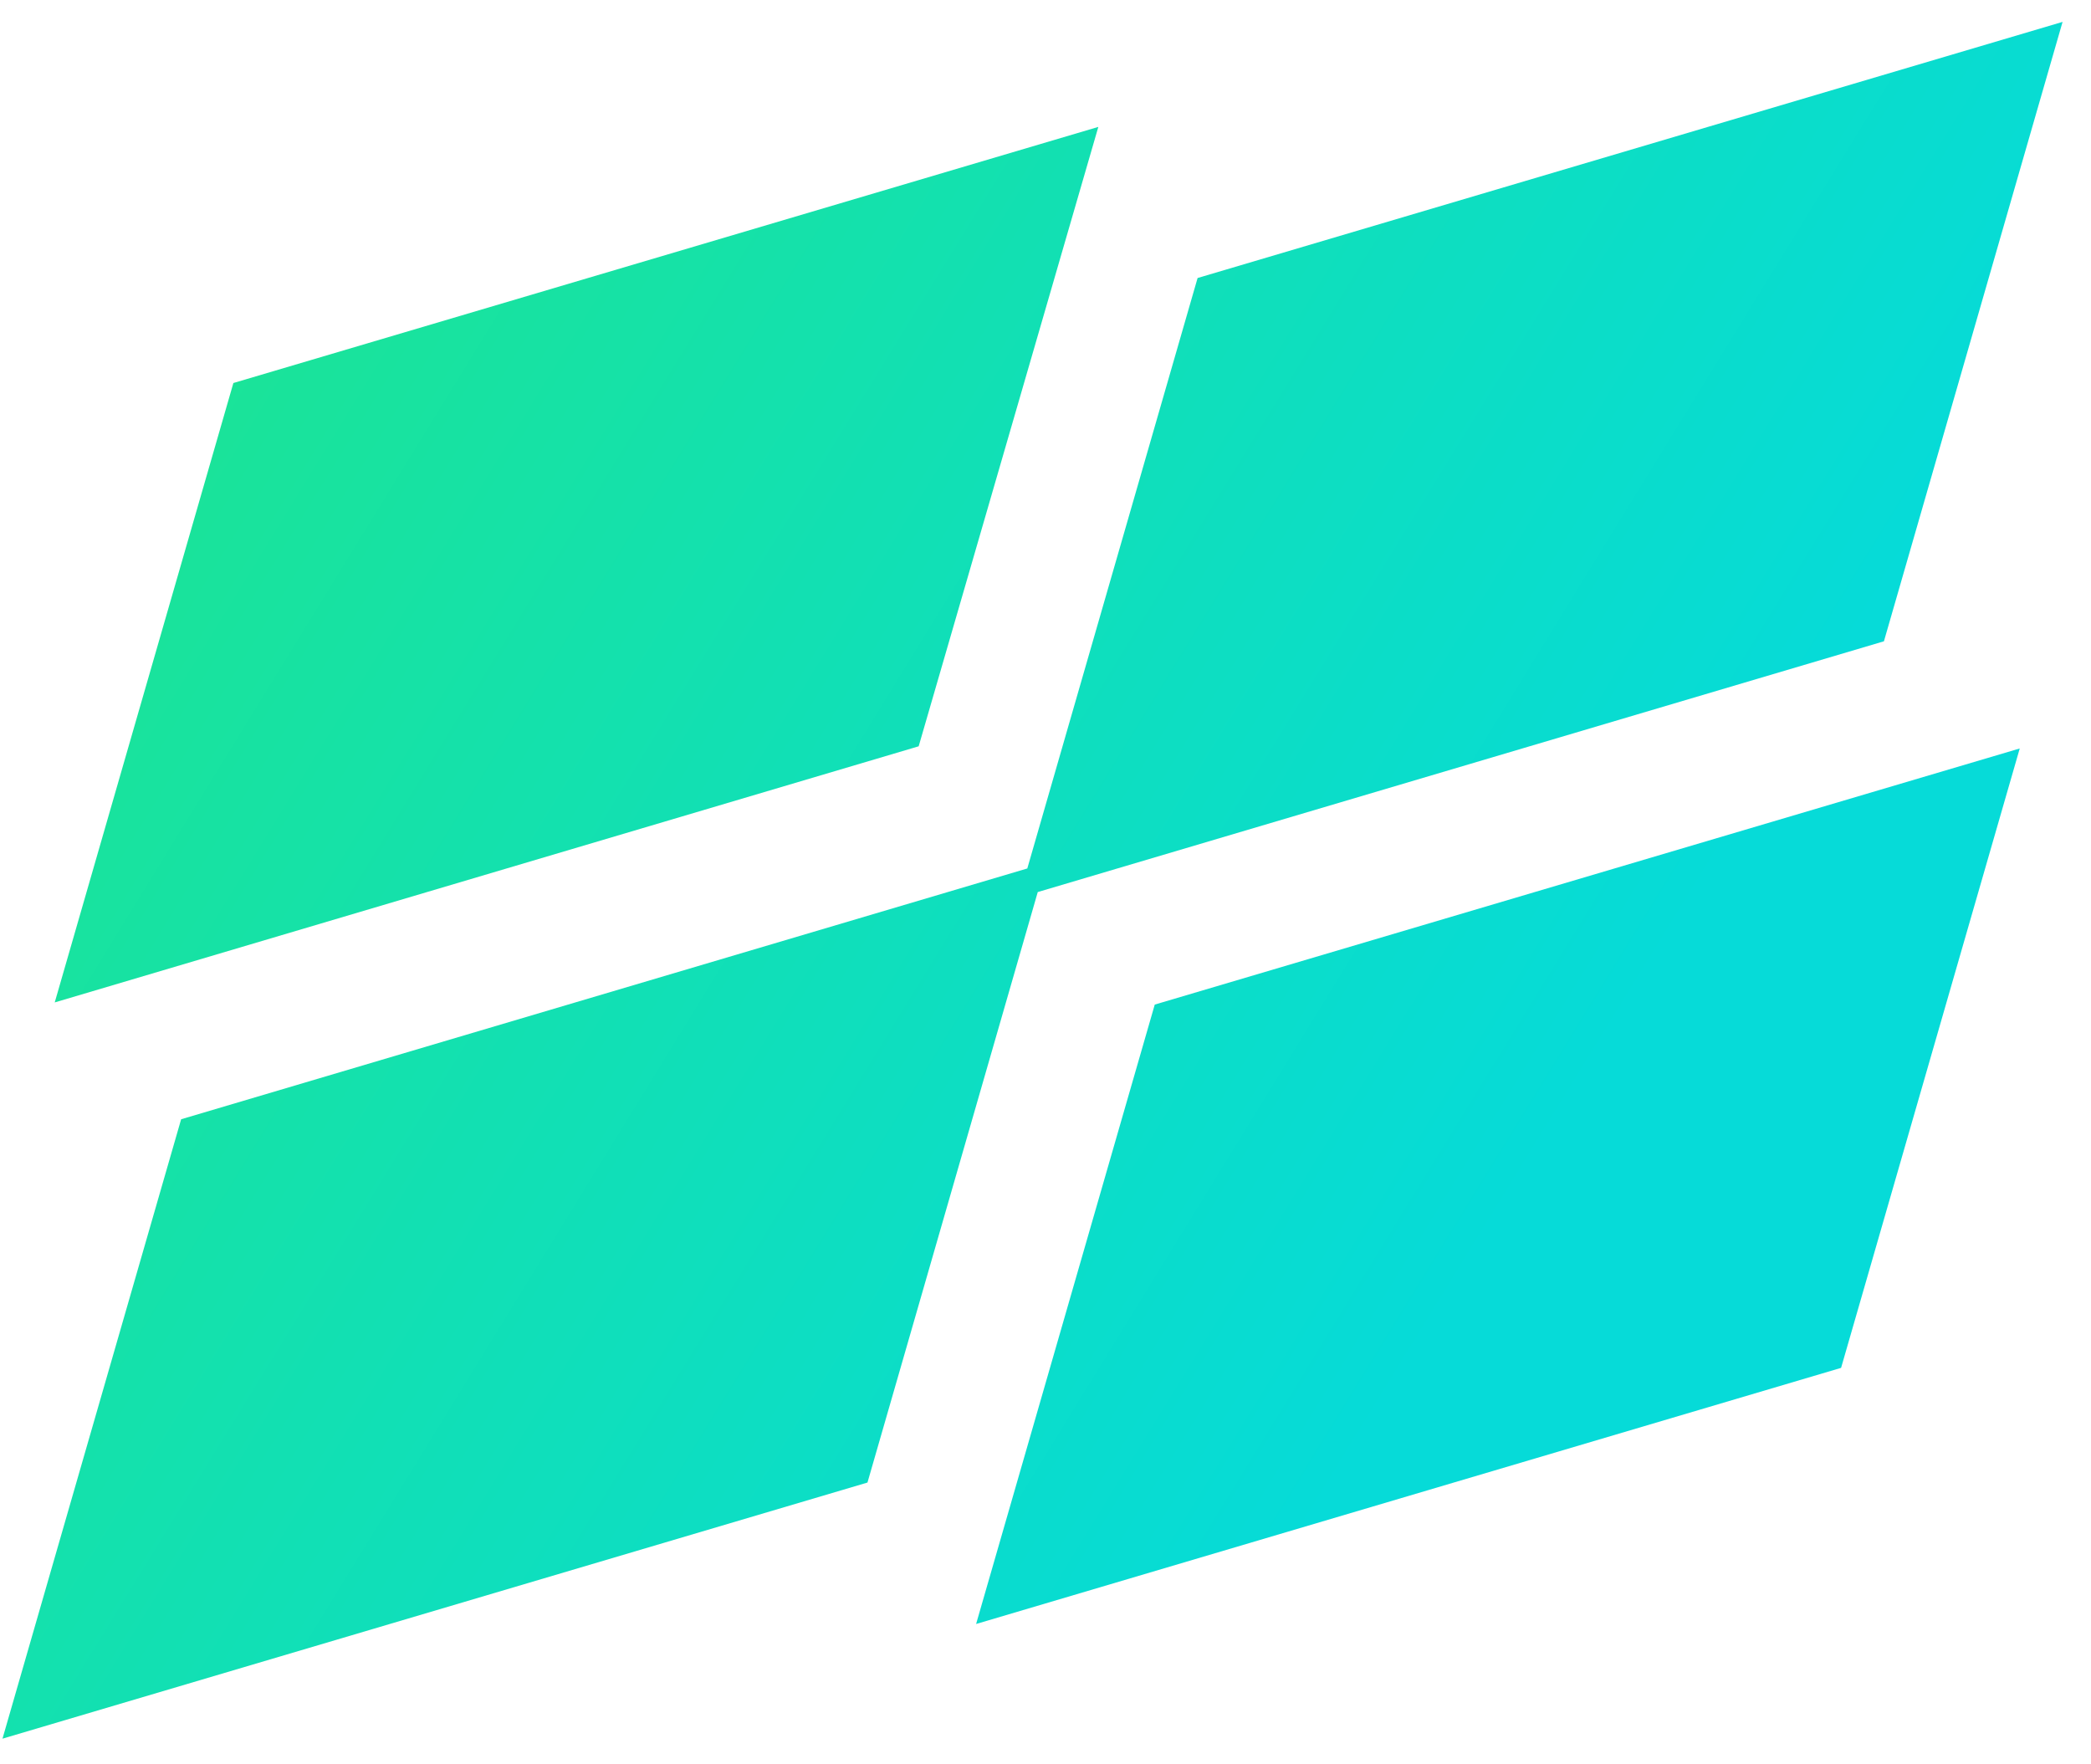 <?xml version="1.0" encoding="UTF-8"?> <svg xmlns="http://www.w3.org/2000/svg" width="64" height="54" viewBox="0 0 64 54" fill="none"> <path d="M57.662 19.628L31.763 27.303L26.551 45.376L0.076 53.215L5.544 34.257L31.443 26.581L36.655 8.509L63.13 0.67L57.662 19.628ZM1.675 30.681L7.143 11.723L33.617 3.884L28.118 22.842L1.675 30.681ZM61.819 22.908L56.351 41.866L29.876 49.705L35.344 30.747L61.819 22.908Z" fill="url(#paint0_linear_531_2536)"></path> <defs> <linearGradient id="paint0_linear_531_2536" x1="9.21" y1="-27.244" x2="64.708" y2="6.856" gradientUnits="userSpaceOnUse"> <stop stop-color="#22E780"></stop> <stop offset="1" stop-color="#06DBD8"></stop> </linearGradient> </defs> </svg> 